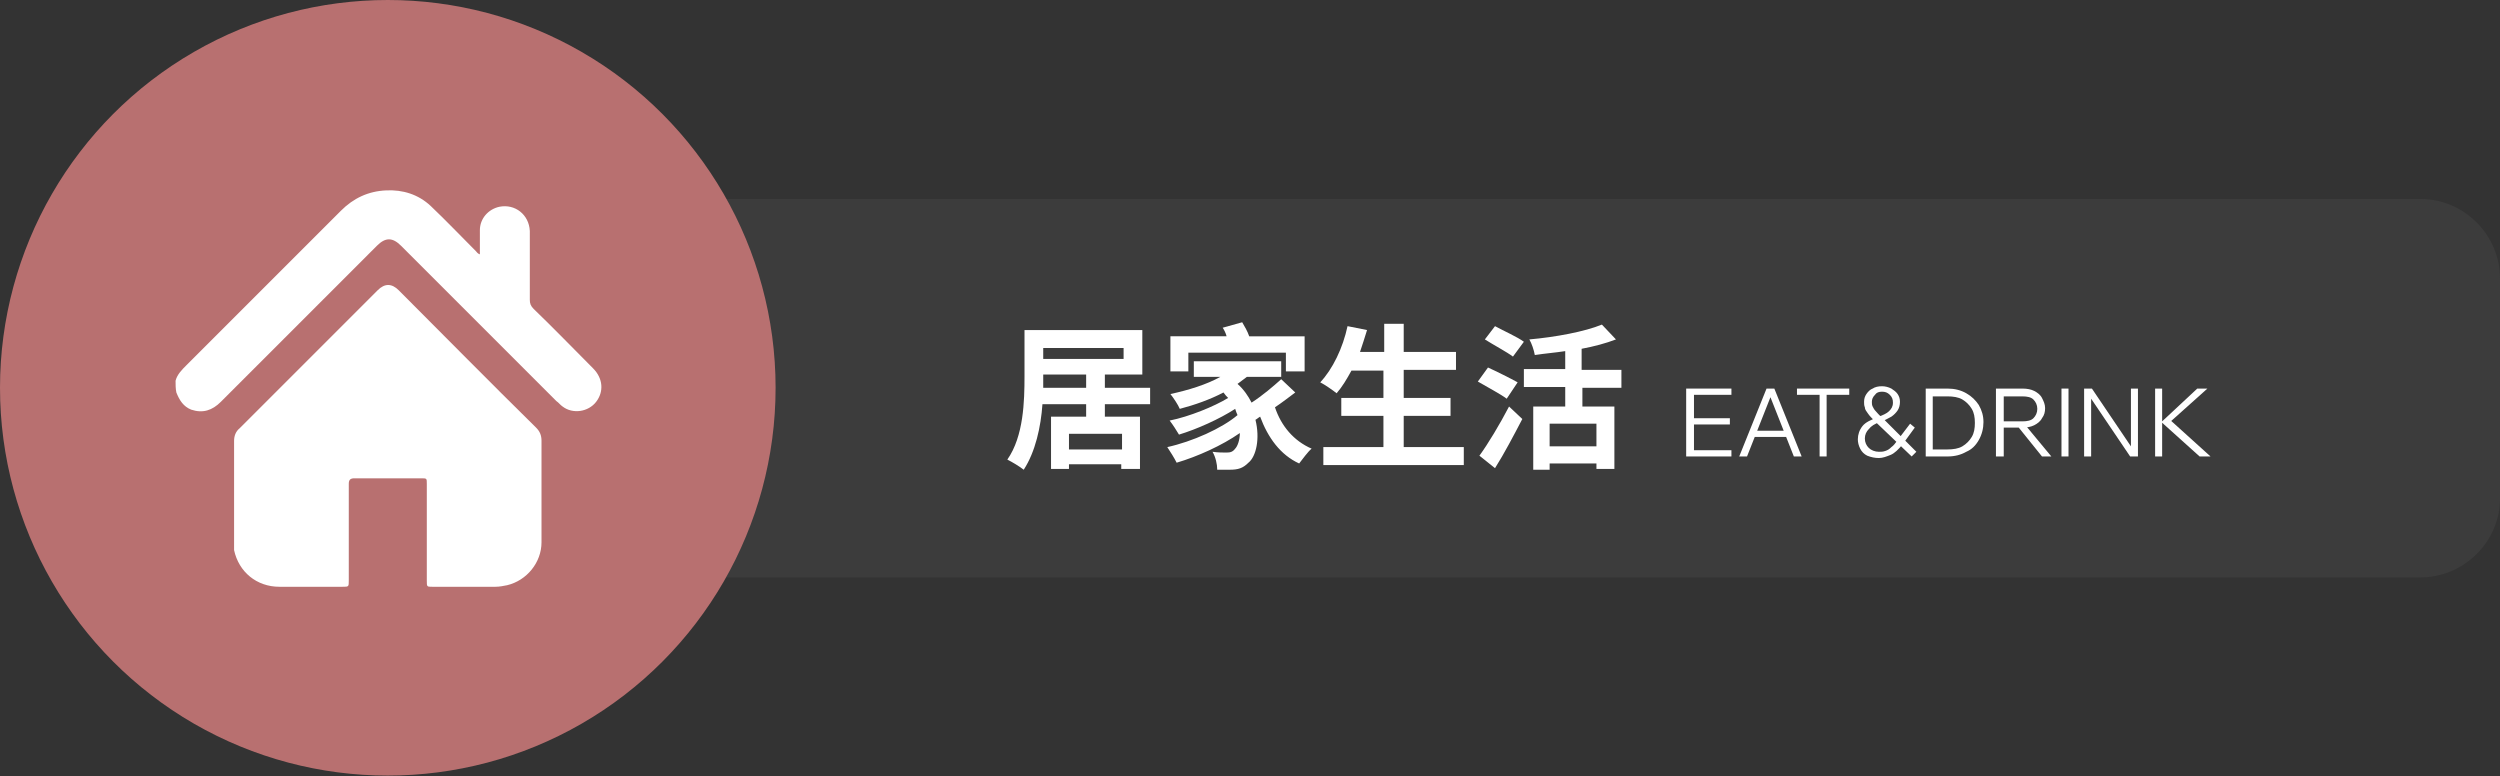 <?xml version="1.0" encoding="utf-8"?>
<!-- Generator: Adobe Illustrator 27.2.0, SVG Export Plug-In . SVG Version: 6.00 Build 0)  -->
<svg version="1.1" id="圖層_1" xmlns="http://www.w3.org/2000/svg" xmlns:xlink="http://www.w3.org/1999/xlink" x="0px" y="0px"
	 width="320.4px" height="99.5px" viewBox="0 0 320.4 99.5" style="enable-background:new 0 0 320.4 99.5;" xml:space="preserve">
<rect x="0" y="0" width="320.4" height="99.5" fill="#333333" stroke="none"/>
<style type="text/css">
	.st0{fill:#3C3C3C;}
	.st1{fill:#FFFFFF;}
	.st2{fill:#B87070;}
</style>
<g>
	<path class="st0" d="M310.2,74H42.4V25.5h267.8c5.6,0,10.2,4.6,10.2,10.2v28.2C320.4,69.4,315.8,74,310.2,74z"/>
	<g>
		<path class="st1" d="M141.6,51.8v1.6h4.5v6.7h-2.4v-0.6H137v0.6h-2.3v-6.7h4.5v-1.6h-5.6c-0.2,2.9-0.9,6.1-2.4,8.4
			c-0.5-0.4-1.5-1-2.1-1.3c2.1-3,2.2-7.5,2.2-10.7v-5.9h15.1V48h-4.8v1.7h5.8v2.1H141.6z M139.2,49.7V48h-5.5v0.3c0,0.4,0,0.9,0,1.4
			H139.2z M133.7,44.6v1.4H144v-1.4H133.7z M143.8,55.6H137v2h6.8V55.6z"/>
		<path class="st1" d="M166,50.3c-0.8,0.6-1.7,1.3-2.6,1.9c0.8,2.4,2.4,4.3,4.7,5.3c-0.5,0.4-1.2,1.4-1.6,1.9c-2.4-1.1-4-3.3-5-6
			c-0.2,0.1-0.4,0.3-0.6,0.4c0.6,2.4,0.1,4.7-0.9,5.5c-0.7,0.7-1.3,0.9-2.4,0.9c-0.4,0-1,0-1.6,0c0-0.7-0.2-1.6-0.6-2.3
			c0.7,0.1,1.3,0.1,1.8,0.1c0.5,0,0.8-0.1,1.1-0.5c0.3-0.3,0.6-1.1,0.6-2c-2.3,1.6-5.4,3-8.1,3.8c-0.3-0.6-0.8-1.4-1.2-2
			c3.2-0.7,7-2.4,9-4.1c-0.1-0.2-0.2-0.5-0.3-0.8c-2,1.3-4.9,2.6-7.2,3.3c-0.3-0.5-0.8-1.3-1.2-1.8c2.5-0.5,5.7-1.8,7.5-2.9
			c-0.2-0.2-0.4-0.4-0.6-0.7c-1.7,0.9-3.7,1.6-5.6,2.1c-0.2-0.5-0.8-1.4-1.2-1.9c2.3-0.5,4.6-1.2,6.4-2.2H153v-2h11.2v2h-4.4
			c-0.4,0.3-0.8,0.6-1.2,0.9c0.8,0.7,1.4,1.6,1.8,2.4c1.4-0.9,2.8-2.1,3.8-3L166,50.3z M152.3,47.6H150v-4.5h7.2
			c-0.1-0.4-0.3-0.8-0.5-1.1l2.5-0.7c0.3,0.5,0.7,1.2,0.9,1.8h7.1v4.5h-2.4v-2.4h-12.5V47.6z"/>
		<path class="st1" d="M187.6,57.3v2.3h-18v-2.3h7.7v-4h-5.4V51h5.4v-3.5h-4.1c-0.6,1.1-1.2,2.1-1.9,2.9c-0.5-0.4-1.5-1.1-2.1-1.4
			c1.6-1.7,2.9-4.4,3.5-7.2l2.5,0.5c-0.3,1-0.6,1.9-0.9,2.8h3.1v-3.6h2.5v3.6h6.7v2.3h-6.7V51h6v2.3h-6v4H187.6z"/>
		<path class="st1" d="M193.1,51.1c-0.8-0.6-2.5-1.5-3.7-2.2l1.3-1.8c1.1,0.5,2.9,1.4,3.8,1.9L193.1,51.1z M189.6,58.4
			c1.1-1.5,2.6-4,3.8-6.3l1.7,1.6c-1.1,2.1-2.3,4.4-3.5,6.3L189.6,58.4z M193.9,45.7c-0.8-0.6-2.5-1.5-3.6-2.2l1.3-1.7
			c1.1,0.6,2.9,1.4,3.7,2L193.9,45.7z M202.8,49.6v2.5h4.1v8h-2.3v-0.7h-6v0.8h-2.1v-8.1h4.1v-2.5h-5.3v-2.3h5.3V45
			c-1.3,0.2-2.6,0.3-3.9,0.5c-0.1-0.6-0.4-1.5-0.7-2c3.4-0.3,7.1-1,9.3-1.9l1.8,1.9c-1.3,0.5-2.8,0.9-4.4,1.2v2.7h5.1v2.3H202.8z
			 M204.6,54.3h-6v2.9h6V54.3z"/>
		<path class="st1" d="M221.9,58.5h-5.8v-8.7h5.8v0.8h-4.8v7.1h4.8V58.5z M221.7,54.4H217v-0.8h4.7V54.4z"/>
		<path class="st1" d="M230.9,58.5h-1l-3.2-8.1h0.4l-3.2,8.1h-1l3.5-8.7h1L230.9,58.5z M229.2,56h-4.7v-0.8h4.7V56z"/>
		<path class="st1" d="M237,50.6h-6.7v-0.8h6.7V50.6z M234.1,58.5h-0.9v-8h0.9V58.5z"/>
		<path class="st1" d="M245.4,54.8l-1.6,2.2c-0.5,0.6-1,1.1-1.5,1.3c-0.5,0.2-1,0.4-1.5,0.4s-1-0.1-1.5-0.3
			c-0.4-0.2-0.7-0.5-0.9-0.9s-0.3-0.8-0.3-1.2c0-0.6,0.2-1.2,0.6-1.7c0.4-0.5,1.1-0.8,1.9-1.1l0.3,0.6c-0.6,0.2-1.1,0.5-1.4,0.9
			c-0.3,0.3-0.5,0.7-0.5,1.2c0,0.5,0.2,0.9,0.5,1.2c0.3,0.3,0.8,0.5,1.3,0.5c0.3,0,0.5,0,0.8-0.1c0.3-0.1,0.5-0.2,0.8-0.5
			c0.3-0.2,0.5-0.5,0.8-0.9l1.6-2.1L245.4,54.8z M245.6,57.9l-0.6,0.6l-4.6-4.4l-0.1-0.1c-0.4-0.4-0.7-0.7-0.9-1
			c-0.2-0.3-0.4-0.5-0.4-0.8c-0.1-0.2-0.1-0.5-0.1-0.7c0-0.4,0.1-0.7,0.3-1c0.2-0.3,0.5-0.6,0.8-0.7c0.3-0.2,0.7-0.3,1.2-0.3
			c0.4,0,0.8,0.1,1.2,0.3c0.3,0.2,0.6,0.4,0.8,0.7c0.2,0.3,0.3,0.6,0.3,1c0,0.4-0.1,0.8-0.3,1.1c-0.2,0.3-0.5,0.6-0.8,0.8
			c-0.4,0.2-0.7,0.4-1.2,0.6l-0.4-0.6c0.5-0.2,1-0.4,1.3-0.7c0.3-0.3,0.5-0.6,0.5-1.1c0-0.4-0.1-0.7-0.4-1c-0.3-0.3-0.6-0.4-1-0.4
			c-0.4,0-0.7,0.1-0.9,0.4c-0.3,0.3-0.4,0.6-0.4,0.9c0,0.2,0,0.4,0.1,0.6c0.1,0.2,0.2,0.4,0.4,0.6c0.2,0.2,0.4,0.5,0.7,0.7l0.2,0.2
			L245.6,57.9z"/>
		<path class="st1" d="M246.8,58.5v-8.7h2.8c0.9,0,1.7,0.2,2.4,0.6c0.7,0.4,1.2,0.9,1.6,1.5c0.4,0.7,0.6,1.4,0.6,2.2
			s-0.2,1.6-0.6,2.3c-0.4,0.7-0.9,1.2-1.6,1.5c-0.7,0.4-1.5,0.6-2.4,0.6H246.8z M247.7,57.6h1.9c0.7,0,1.4-0.1,1.9-0.4
			s0.9-0.7,1.2-1.2c0.3-0.5,0.4-1.1,0.4-1.8s-0.1-1.3-0.4-1.8c-0.3-0.5-0.7-0.9-1.2-1.2c-0.5-0.3-1.2-0.4-1.9-0.4h-1.9V57.6z"/>
		<path class="st1" d="M256.7,58.5h-0.9v-8.7h3.4c0.6,0,1.1,0.1,1.5,0.3c0.4,0.2,0.8,0.5,1,0.9s0.4,0.8,0.4,1.3s-0.1,0.9-0.4,1.3
			c-0.2,0.4-0.6,0.7-1,0.9c-0.4,0.2-0.9,0.3-1.5,0.3h-2.6v-0.8h2.6c0.6,0,1.1-0.1,1.4-0.4s0.5-0.7,0.5-1.2s-0.2-0.9-0.5-1.2
			s-0.8-0.4-1.4-0.4h-2.4V58.5z M262.9,58.5h-1.2l-3.3-4.1h1.1L262.9,58.5z"/>
		<path class="st1" d="M265.1,58.5h-0.9v-8.7h0.9V58.5z"/>
		<path class="st1" d="M268,58.5h-0.9v-8.7h1l5.2,7.7h-0.2v-7.7h0.9v8.7h-1l-5.2-7.7h0.2V58.5z"/>
		<path class="st1" d="M277.1,58.5h-0.9v-8.7h0.9V58.5z M283.3,58.5h-1.4l-5-4.5h0.2l4.5-4.2h1.3l-4.8,4.3v-0.3L283.3,58.5z"/>
	</g>
	<g>
		<circle class="st2" cx="49.7" cy="49.7" r="49.7"/>
		<g>
			<path class="st1" d="M22.5,48.8c0.2-0.8,0.8-1.4,1.4-2c6.6-6.6,13.2-13.2,19.8-19.8c1.6-1.6,3.5-2.5,5.8-2.6
				c2.1-0.1,4.1,0.5,5.7,2c2,1.9,3.9,3.9,5.8,5.8c0.1,0.1,0.2,0.3,0.5,0.4c0-1.1,0-2.1,0-3.1c0-1.5,1.1-2.7,2.5-3
				c2-0.4,3.8,1,3.9,3.1c0,2.9,0,5.9,0,8.8c0,0.5,0.1,0.8,0.5,1.2c2.6,2.5,5.1,5.1,7.6,7.6c1.3,1.3,1.4,3,0.4,4.3
				c-1,1.3-3,1.6-4.3,0.6c-0.3-0.2-0.5-0.5-0.8-0.7c-6.6-6.6-13.3-13.3-19.9-19.9c-1.1-1.1-2-1.1-3.1,0c-6.7,6.7-13.3,13.3-20,20
				c-1.1,1.1-2.3,1.5-3.8,1c-1-0.4-1.5-1.2-1.9-2.2C22.5,49.8,22.5,49.3,22.5,48.8z"/>
			<path class="st1" d="M30,63.1c0-2.2,0-4.4,0-6.6c0-0.6,0.2-1.2,0.7-1.6c5.9-5.9,11.8-11.8,17.7-17.7c0.9-0.9,1.8-0.9,2.7,0
				C57,43.1,62.8,49,68.7,54.8c0.5,0.5,0.7,1,0.7,1.7c0,4.3,0,8.7,0,13c0,2.6-1.9,4.9-4.4,5.5c-0.5,0.1-1,0.2-1.5,0.2
				c-2.7,0-5.4,0-8.1,0c-0.7,0-0.7,0-0.7-0.8c0-4.1,0-8.3,0-12.4c0-0.7,0-0.7-0.7-0.7c-2.9,0-5.7,0-8.6,0c-0.5,0-0.7,0.2-0.7,0.7
				c0,4.1,0,8.3,0,12.4c0,0.8,0,0.8-0.8,0.8c-2.7,0-5.4,0-8.1,0c-2.9,0-5.2-1.9-5.8-4.7C30,70.1,30,69.6,30,69.2
				C30,67.2,30,65.1,30,63.1z"/>
		</g>
	</g>
</g>
</svg>
